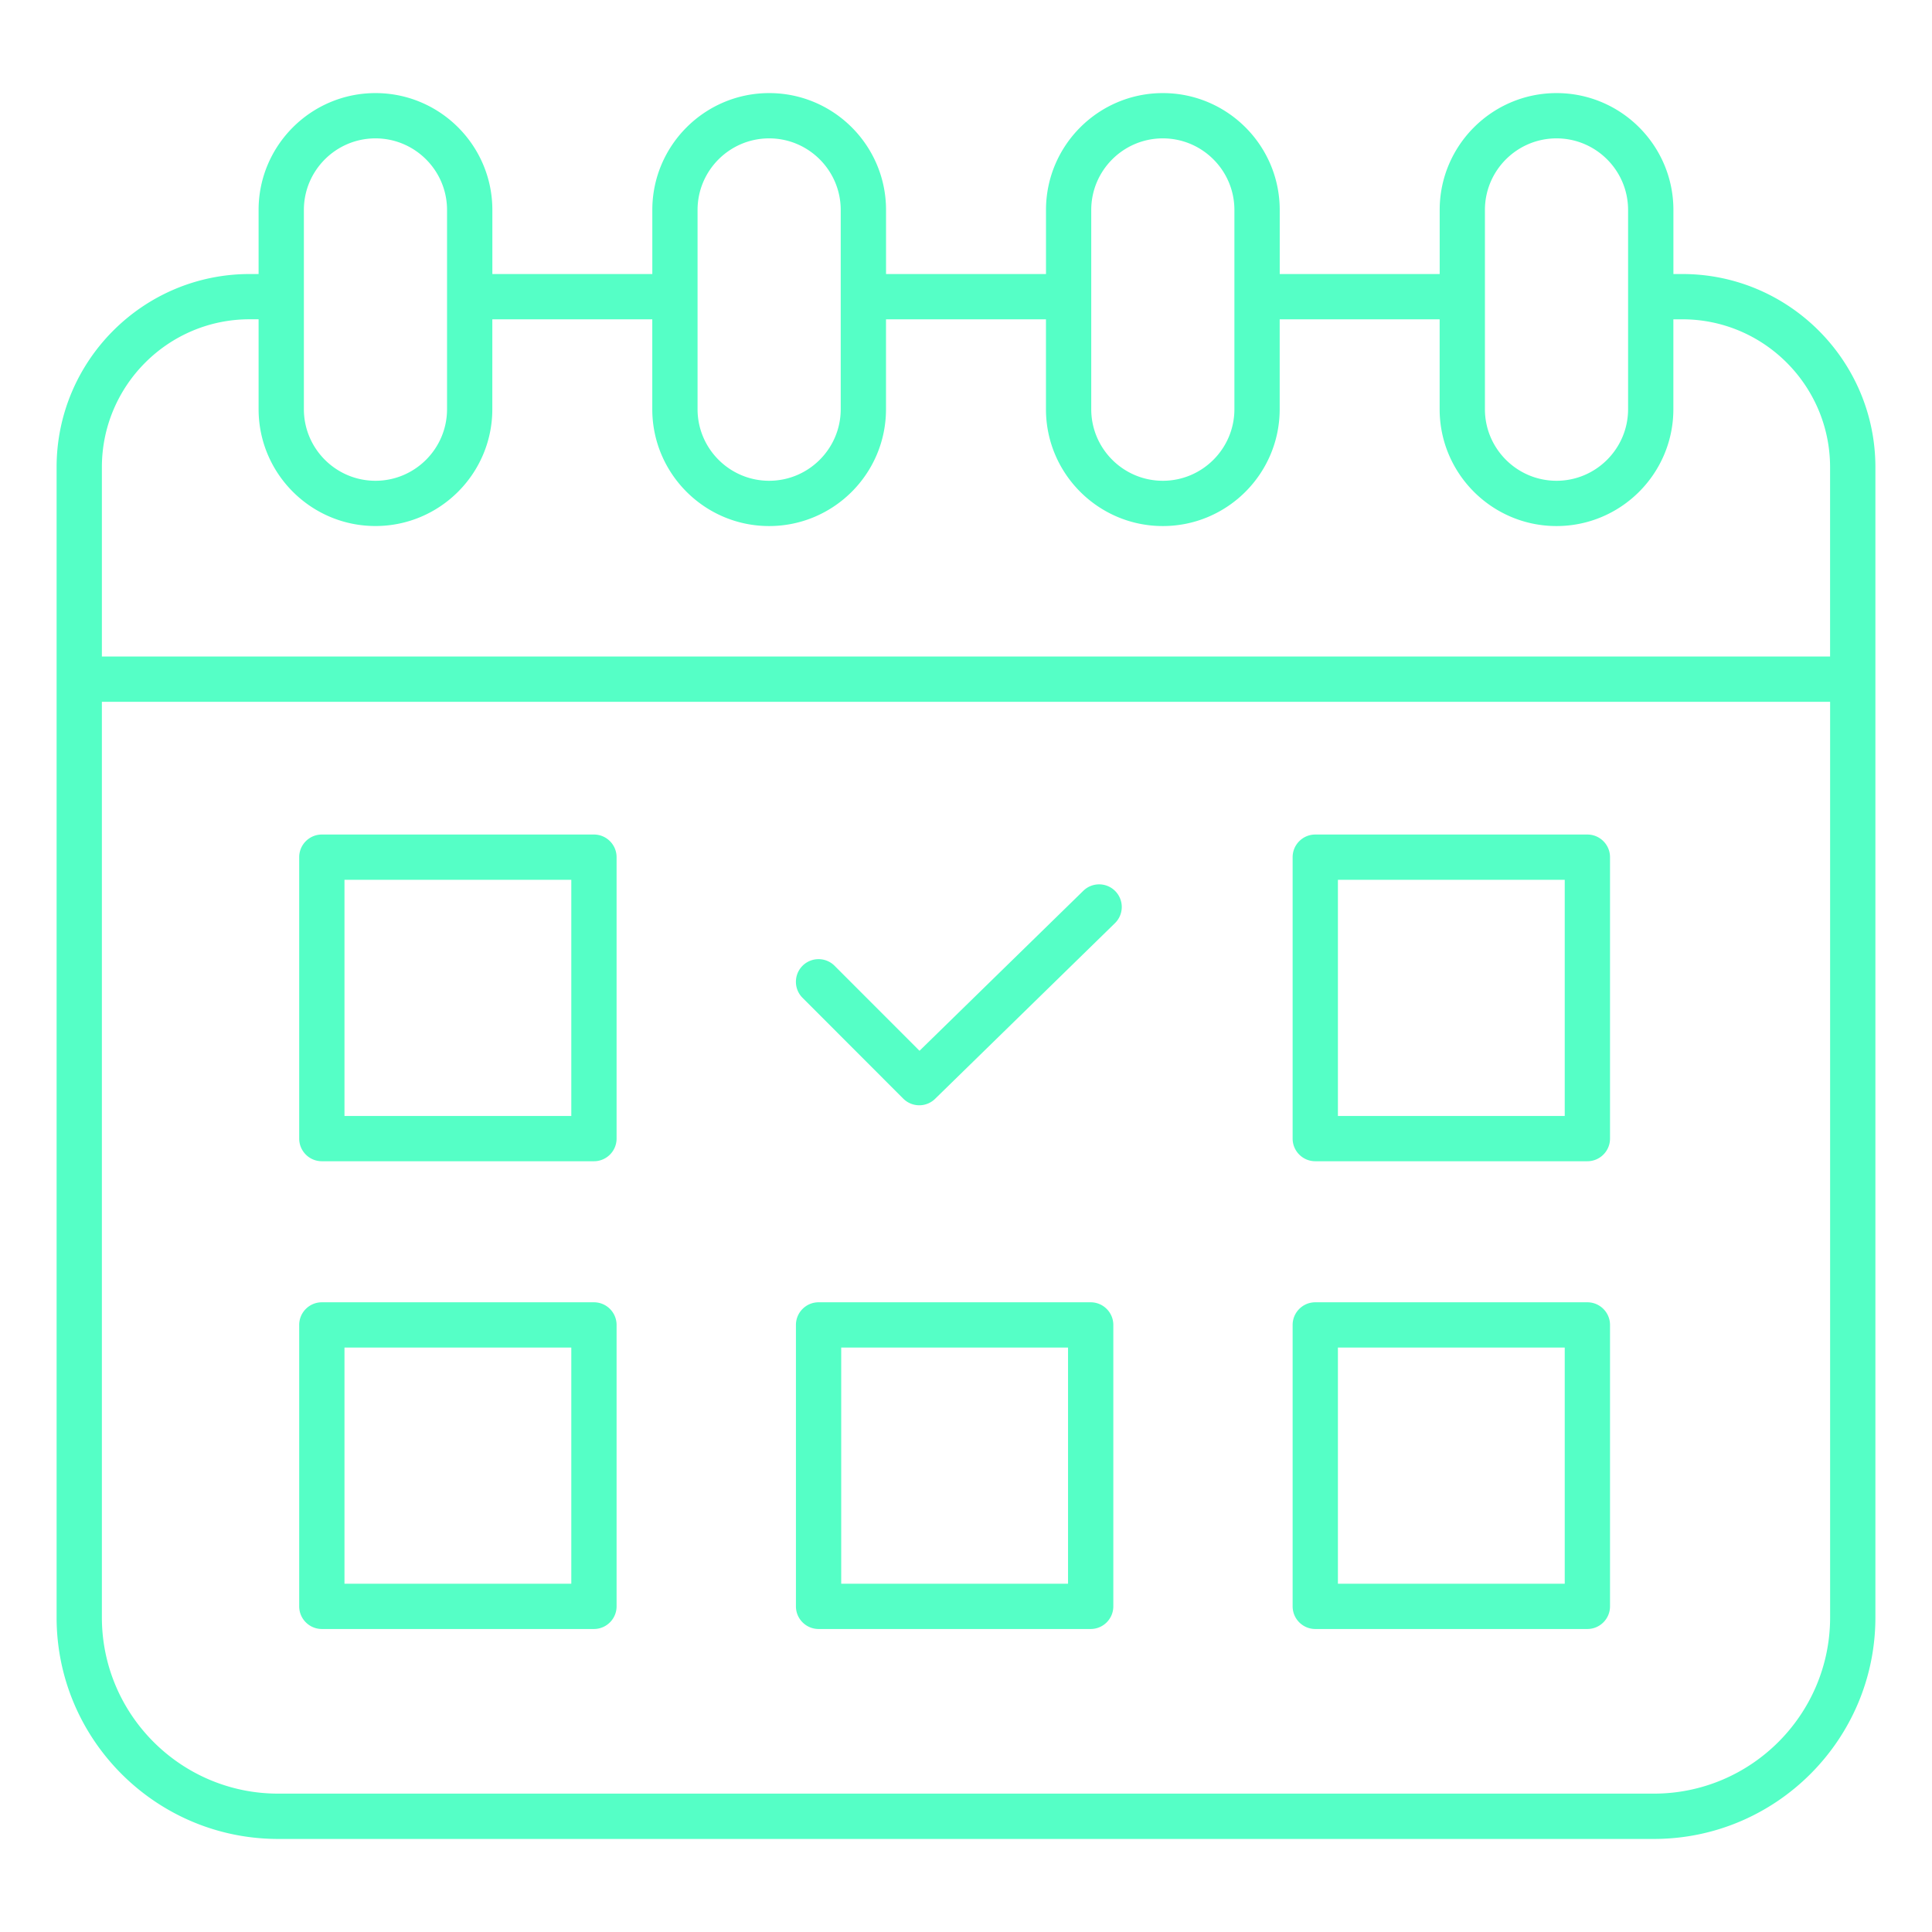 <?xml version="1.0" encoding="UTF-8"?> <svg xmlns="http://www.w3.org/2000/svg" xmlns:xlink="http://www.w3.org/1999/xlink" version="1.1" width="512" height="512" x="0" y="0" viewBox="0 0 512 512" style="enable-background:new 0 0 512 512" xml:space="preserve" class=""><g><path d="M445.85 72.62h-2.38V55.64c0-17.08-13.89-30.97-30.97-30.97s-30.97 13.89-30.97 30.97v16.98h-42.39V55.64c0-17.08-13.89-30.97-30.97-30.97S277.2 38.56 277.2 55.64v16.98h-42.39V55.64c0-17.08-13.89-30.97-30.97-30.97s-30.97 13.89-30.97 30.97v16.98h-42.39V55.64c0-17.08-13.89-30.97-30.97-30.97S68.53 38.56 68.53 55.64v16.98h-2.38c-28.2 0-51.15 22.97-51.15 51.2v304.81c0 32.37 26.34 58.71 58.71 58.71h364.58c32.37 0 58.71-26.34 58.71-58.71V123.82c0-28.23-22.95-51.2-51.15-51.2zm-52.33-16.98c0-10.46 8.51-18.97 18.97-18.97s18.97 8.51 18.97 18.97v52.8c0 10.46-8.51 18.97-18.97 18.97s-18.97-8.51-18.97-18.97zm-104.33 0c0-10.46 8.51-18.97 18.97-18.97 10.46 0 18.97 8.51 18.97 18.97v52.8c0 10.46-8.51 18.97-18.97 18.97s-18.97-8.51-18.97-18.97zm-104.33 0c0-10.46 8.51-18.97 18.97-18.97s18.97 8.51 18.97 18.97v52.8c0 10.46-8.51 18.97-18.97 18.97s-18.97-8.51-18.97-18.97zm-104.33 0c0-10.46 8.51-18.97 18.97-18.97s18.97 8.51 18.97 18.97v52.8c0 10.46-8.51 18.97-18.97 18.97s-18.97-8.51-18.97-18.97zM485 428.62c0 25.75-20.95 46.71-46.71 46.71H73.71c-25.75 0-46.71-20.95-46.71-46.71V185.99h458zm0-254.63H27v-50.17c0-21.62 17.56-39.21 39.15-39.21h2.38v23.82c0 17.08 13.89 30.97 30.97 30.97s30.97-13.89 30.97-30.97V84.62h42.39v23.82c0 17.08 13.89 30.97 30.97 30.97s30.97-13.89 30.97-30.97V84.62h42.39v23.82c0 17.08 13.89 30.97 30.97 30.97s30.97-13.89 30.97-30.97V84.62h42.39v23.82c0 17.08 13.89 30.97 30.97 30.97s30.97-13.89 30.97-30.97V84.62h2.38c21.59 0 39.15 17.59 39.15 39.21v50.16zM85.29 307.74h72.11c3.31 0 6-2.69 6-6v-74.58c0-3.31-2.69-6-6-6H85.29c-3.31 0-6 2.69-6 6v74.58c0 3.31 2.69 6 6 6zm6-74.58h60.11v62.58H91.29zm257.27 74.58h72.11c3.31 0 6-2.69 6-6v-74.58c0-3.31-2.69-6-6-6h-72.11c-3.31 0-6 2.69-6 6v74.58c0 3.31 2.69 6 6 6zm6-74.58h60.11v62.58h-60.11zM85.29 431.7h72.11c3.31 0 6-2.69 6-6v-74.58c0-3.31-2.69-6-6-6H85.29c-3.31 0-6 2.69-6 6v74.58c0 3.31 2.69 6 6 6zm6-74.58h60.11v62.58H91.29zm197.75-12h-72.11c-3.31 0-6 2.69-6 6v74.58c0 3.31 2.69 6 6 6h72.11c3.31 0 6-2.69 6-6v-74.58c0-3.31-2.69-6-6-6zm-6 74.58h-60.11v-62.58h60.11zm65.52 12h72.11c3.31 0 6-2.69 6-6v-74.58c0-3.31-2.69-6-6-6h-72.11c-3.31 0-6 2.69-6 6v74.58c0 3.31 2.69 6 6 6zm6-74.58h60.11v62.58h-60.11zm-141.88-92.69c-2.34-2.34-2.34-6.14 0-8.49a6.011 6.011 0 0 1 8.49 0l22.51 22.53 43.41-42.4c2.37-2.31 6.17-2.27 8.48.1a5.99 5.99 0 0 1-.1 8.48l-47.66 46.55a5.986 5.986 0 0 1-4.19 1.71c-1.54 0-3.07-.59-4.25-1.76z" fill="#55ffc6" opacity="1" data-original="#000000" class=""></path></g></svg> 